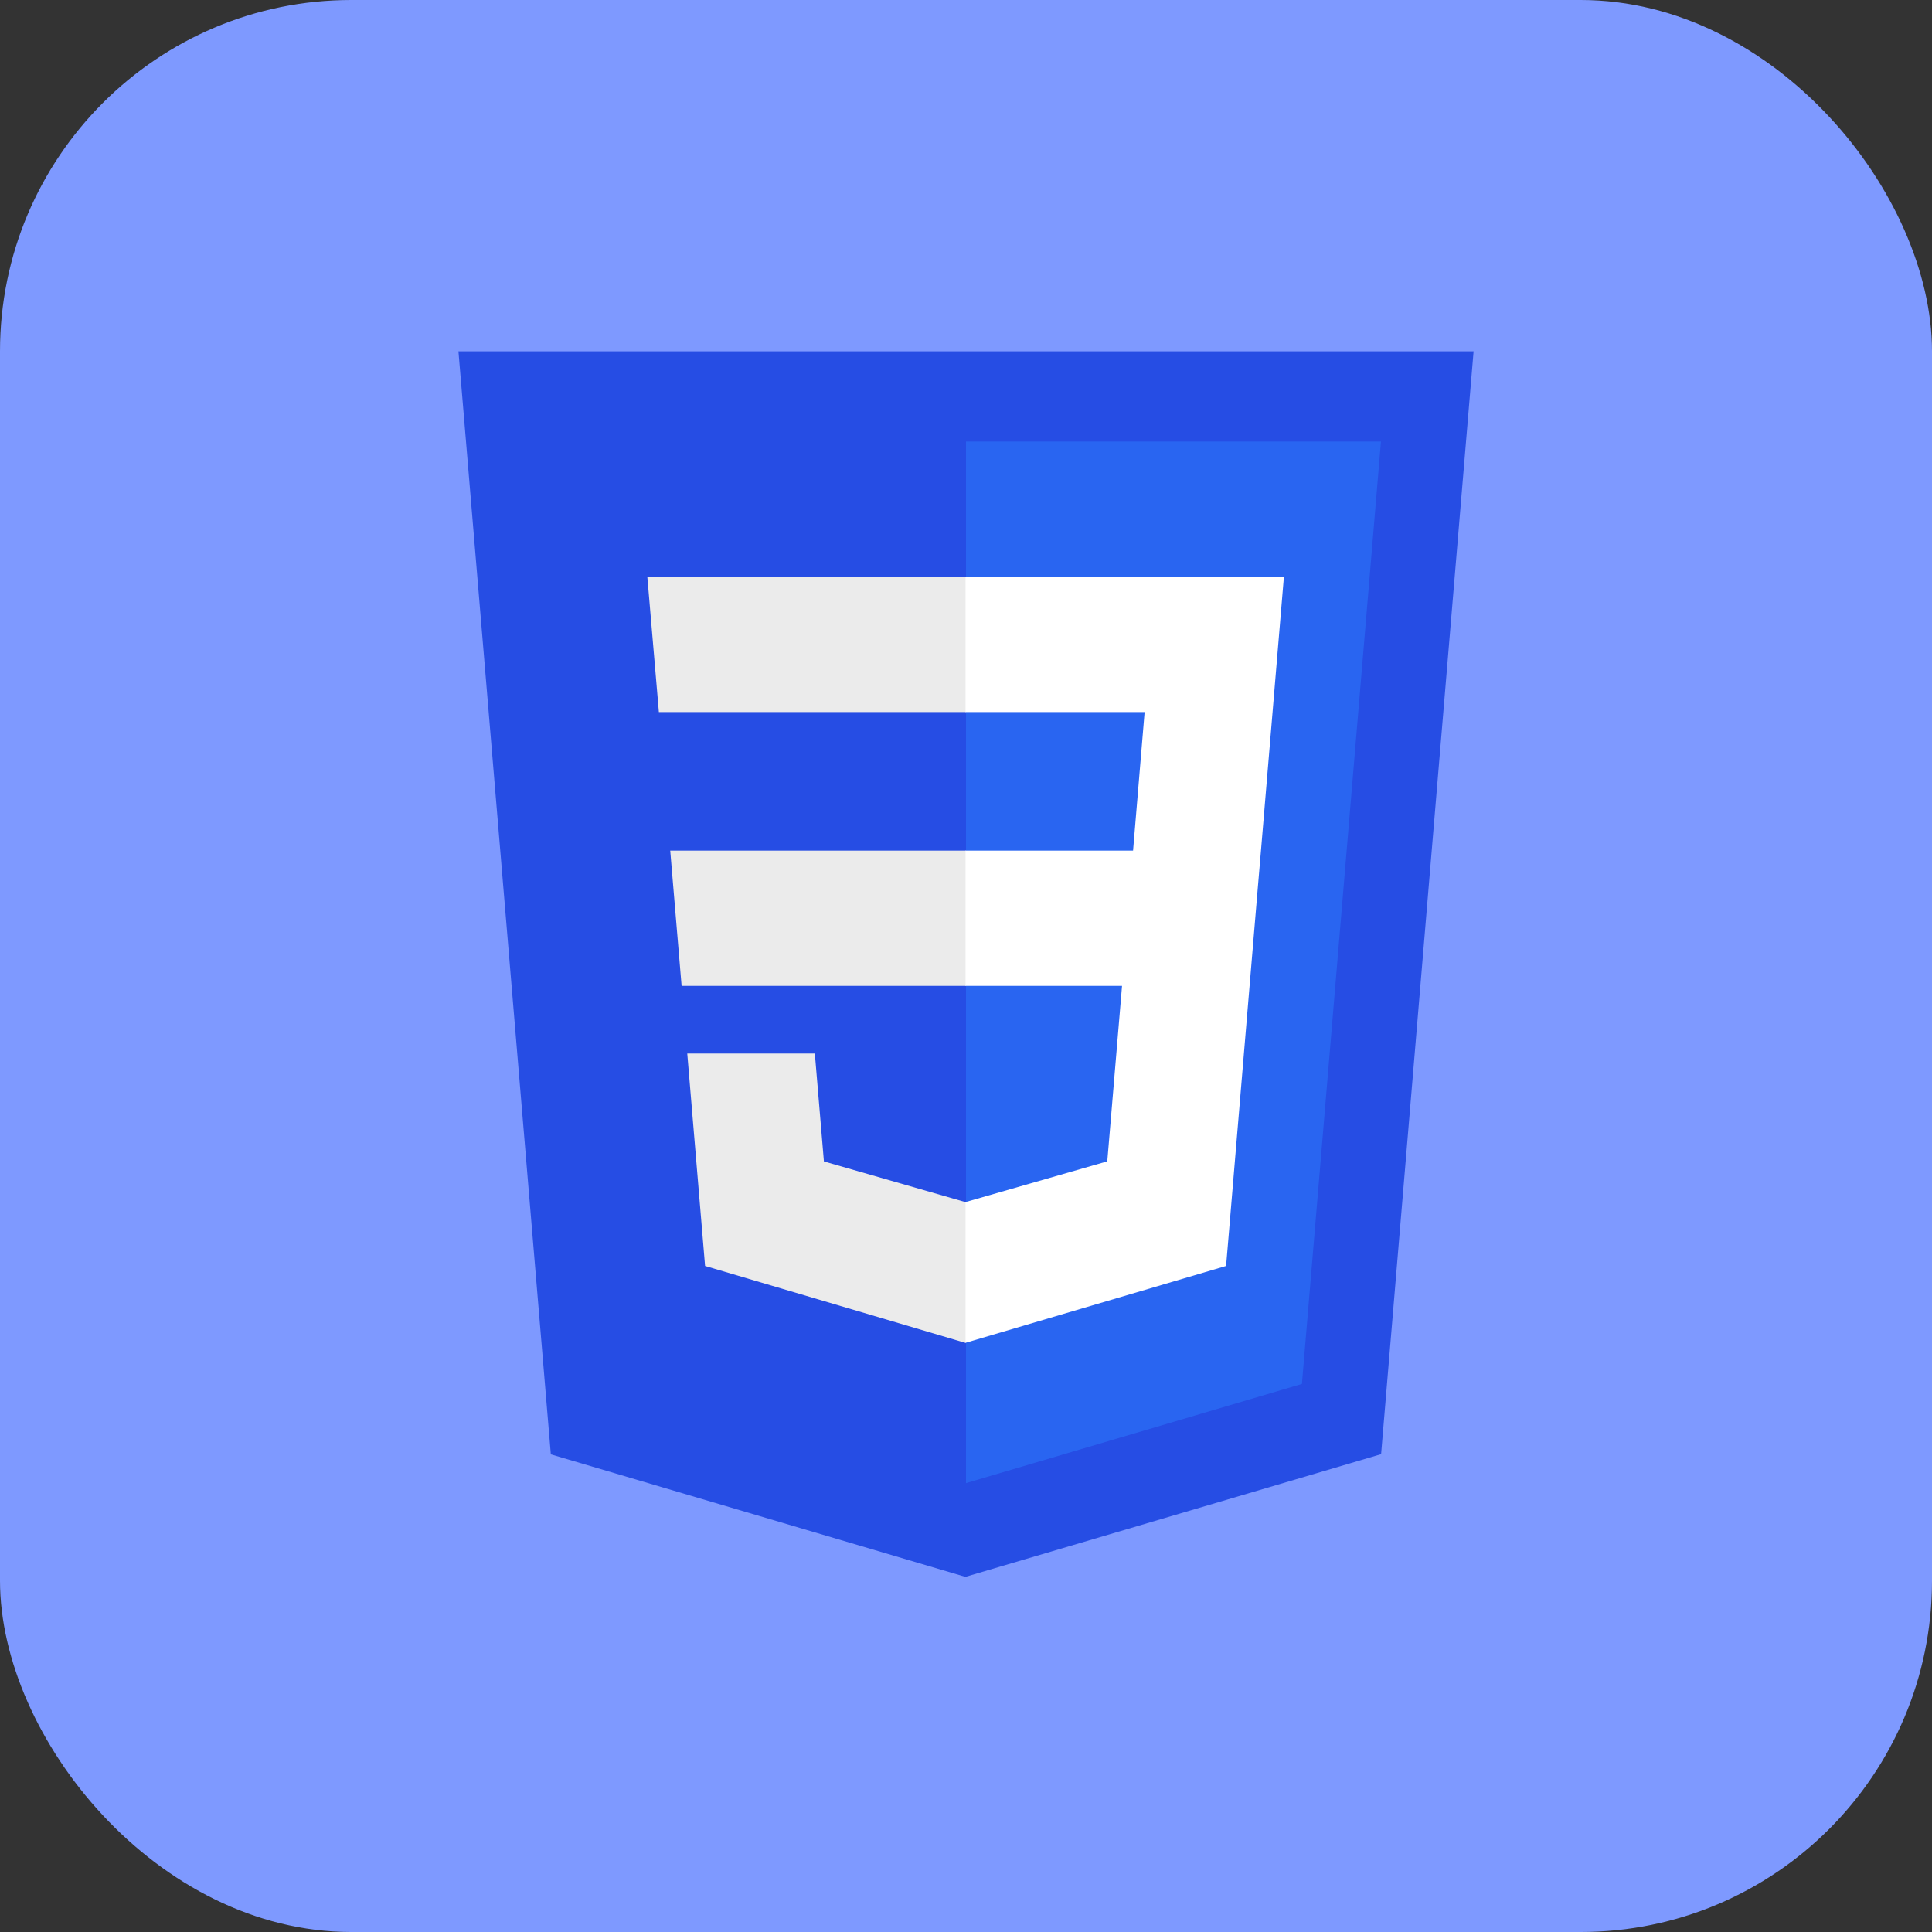 <?xml version="1.0" encoding="UTF-8"?>
<svg xmlns="http://www.w3.org/2000/svg" width="55" height="55" viewBox="0 0 55 55" fill="none">
  <rect x="0" y="0" width="55" height="55" fill="#333333" stroke="none"/>
  <rect width="55" height="55" rx="10" fill="#7E99FF"></rect>
  <g clip-path="url(#clip0_254_4508)">
    <path d="M27.483 44.89L15.681 41.402L13.051 10.001H41.95L39.317 41.397L27.483 44.89Z" fill="#264DE4"></path>
    <path d="M37.063 39.398L39.313 12.569H27.5V42.221L37.063 39.398Z" fill="#2965F1"></path>
    <path d="M19.08 24.215L19.404 28.066H27.5V24.215H19.08Z" fill="#EBEBEB"></path>
    <path d="M18.428 16.42L18.757 20.271H27.5V16.42H18.428Z" fill="#EBEBEB"></path>
    <path d="M27.5 34.217L27.484 34.221L23.455 33.063L23.197 29.992H19.565L20.072 36.039L27.483 38.229L27.5 38.224V34.217Z" fill="#EBEBEB"></path>
    <path d="M35.897 24.215L36.55 16.42H27.487V20.271H32.585L32.256 24.215H27.487V28.066H31.942L31.522 33.061L27.487 34.22V38.227L34.904 36.039L34.959 35.388L35.809 25.249L35.897 24.215Z" fill="white"></path>
  </g>
  <defs>
    <clipPath id="clip0_254_4508">
      <rect width="29" height="35" fill="white" transform="translate(13 10)"></rect>
    </clipPath>
  </defs>
</svg>
